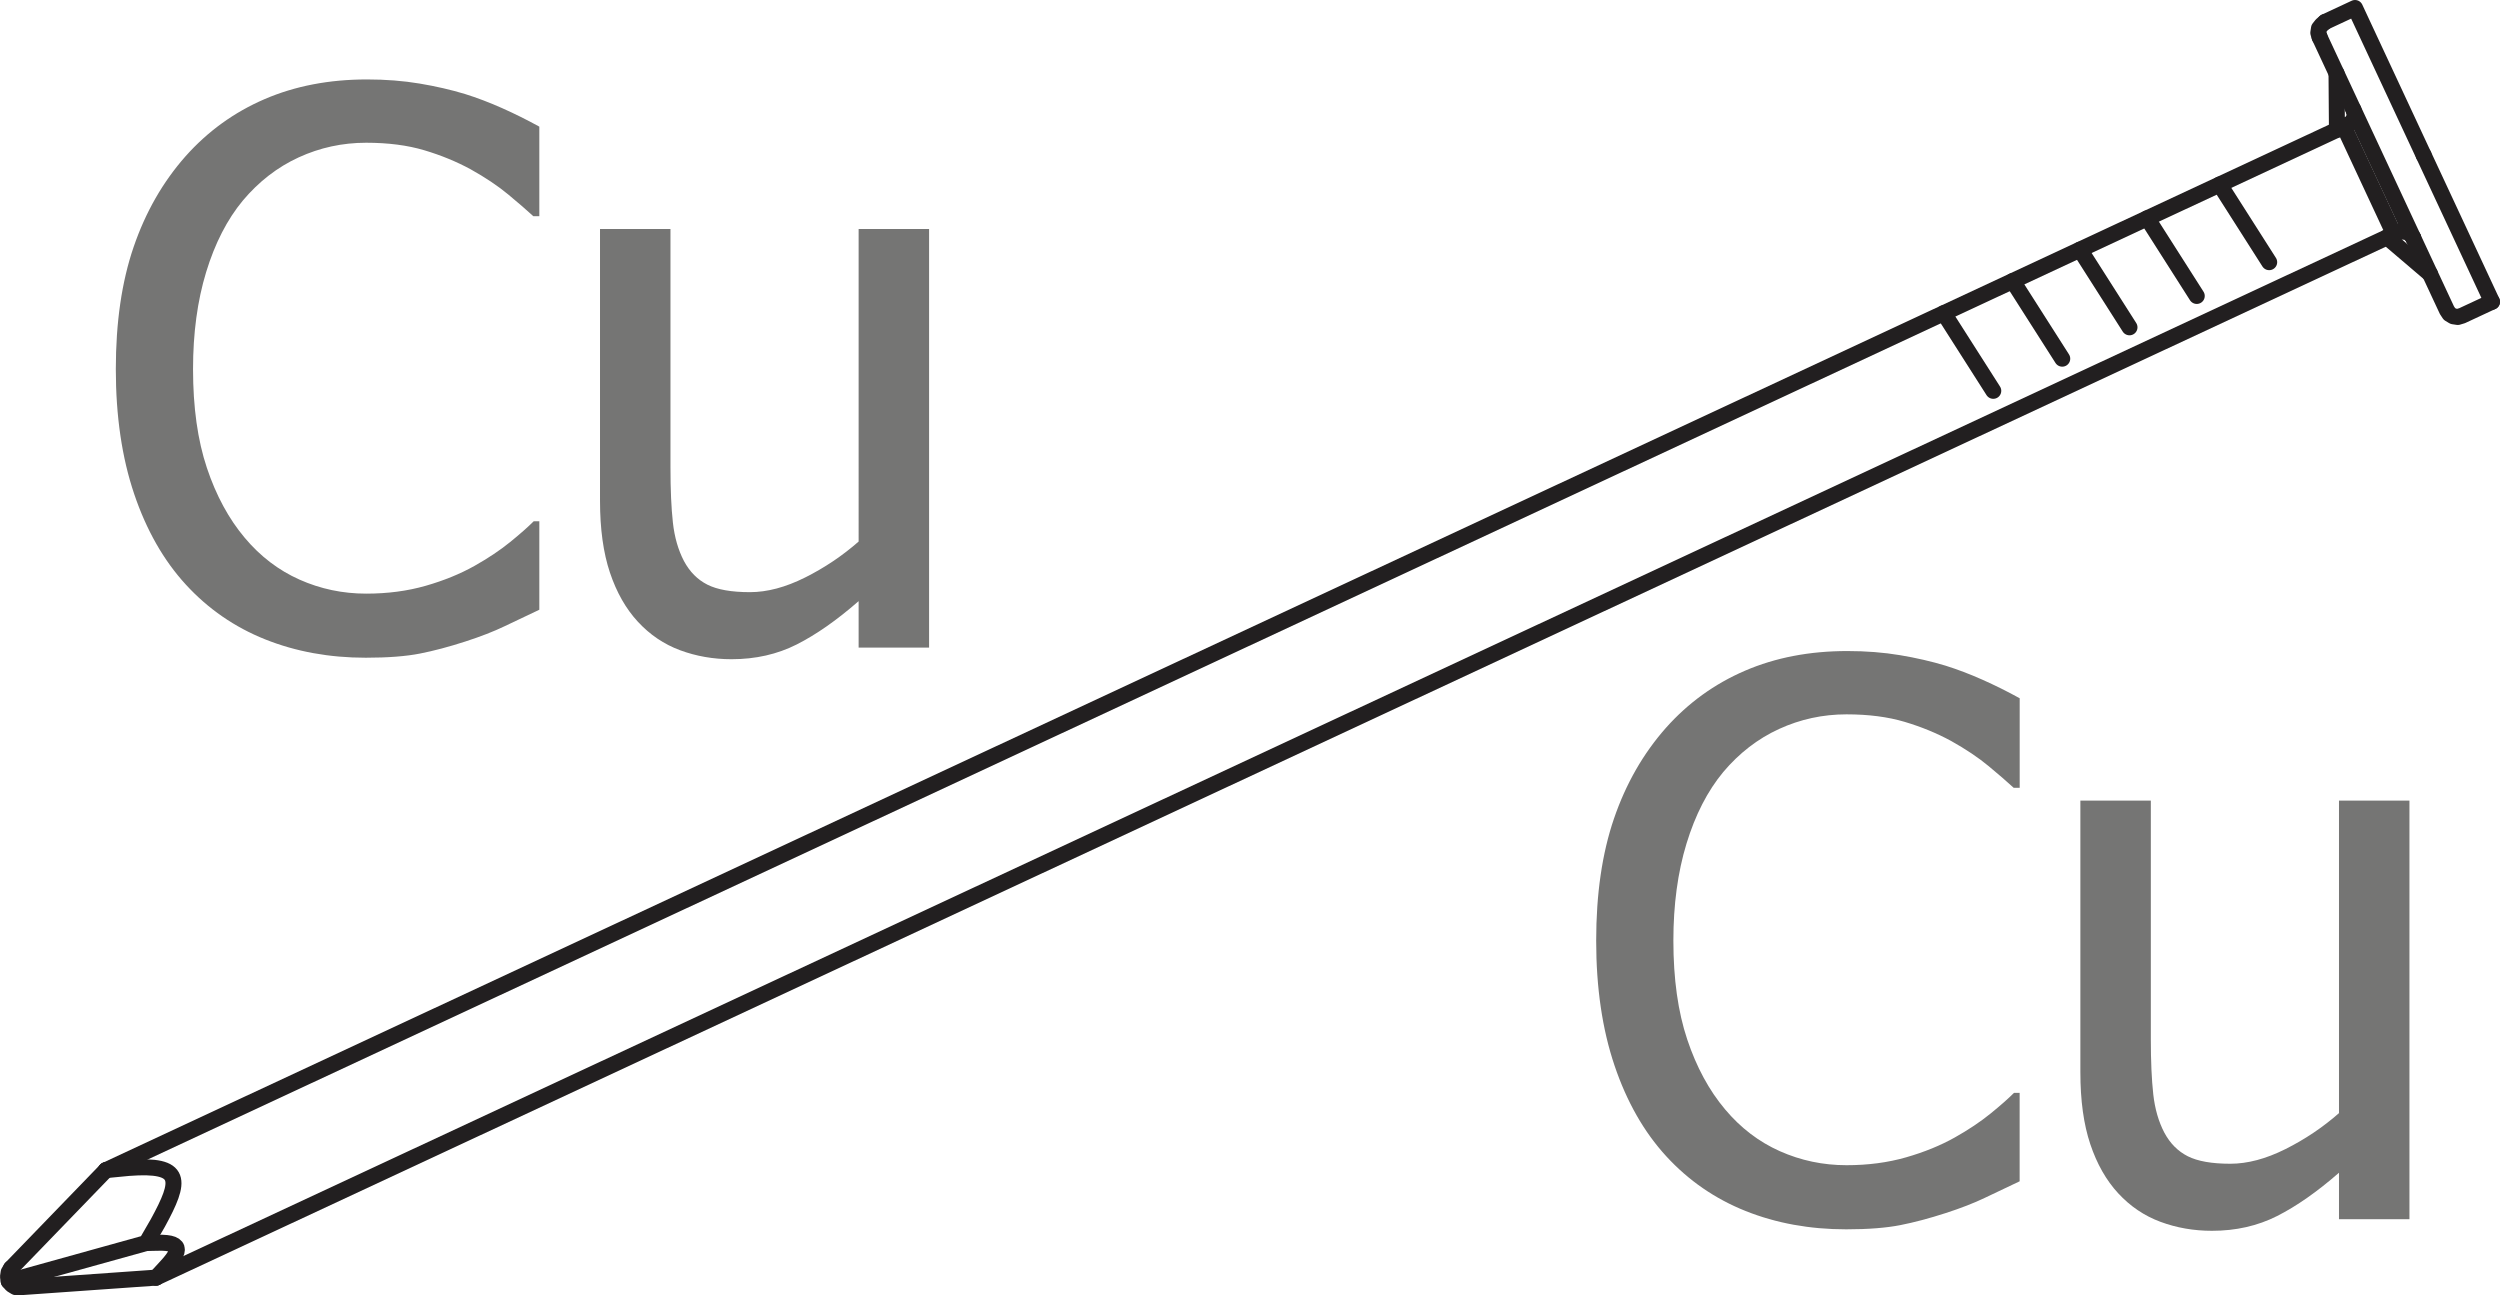 <?xml version="1.0" encoding="utf-8"?>
<!-- Generator: Adobe Illustrator 27.2.0, SVG Export Plug-In . SVG Version: 6.00 Build 0)  -->
<!DOCTYPE svg PUBLIC "-//W3C//DTD SVG 1.1//EN" "http://www.w3.org/Graphics/SVG/1.1/DTD/svg11.dtd">
<svg version="1.1" id="Слой_1" xmlns="http://www.w3.org/2000/svg" xmlns:xlink="http://www.w3.org/1999/xlink" x="0px" y="0px"
	 viewBox="0 0 117.257 60.75" style="enable-background:new 0 0 117.257 60.75;" xml:space="preserve">
<line style="fill:none;stroke:#221F20;stroke-width:0.75;stroke-linecap:round;stroke-linejoin:round;" x1="110.121" y1="5.849" x2="4.97" y2="54.882"/>
<line style="fill:none;stroke:#221F20;stroke-width:0.75;stroke-linecap:round;stroke-linejoin:round;" x1="112.472" y1="10.891" x2="7.321" y2="59.924"/>
<polyline style="fill:none;stroke:#221F20;stroke-width:0.75;stroke-linecap:round;stroke-linejoin:round;" points="112.472,10.891 112.686,10.857 112.898,10.889 113.081,11.001 113.184,11.15 "/>
<line style="fill:none;stroke:#221F20;stroke-width:0.75;stroke-linecap:round;stroke-linejoin:round;" x1="109.933" y1="5.937" x2="112.284" y2="10.979"/>
<line style="fill:none;stroke:#221F20;stroke-width:0.75;stroke-linecap:round;stroke-linejoin:round;" x1="0.519" y1="59.485" x2="4.97" y2="54.882"/>
<polyline style="fill:none;stroke:#221F20;stroke-width:0.75;stroke-linecap:round;stroke-linejoin:round;" points="0.934,60.375 0.734,60.369 0.551,60.258 0.409,60.094 0.375,59.881 
	0.407,59.668 0.519,59.485 "/>
<line style="fill:none;stroke:#221F20;stroke-width:0.75;stroke-linecap:round;stroke-linejoin:round;" x1="0.934" y1="60.375" x2="7.321" y2="59.924"/>
<path style="fill:none;stroke:#221F20;stroke-width:0.75;stroke-linecap:round;stroke-linejoin:round;" d="M0.409,60.094l6.451-1.793l0.545-0.943c1.098-2.01,1.195-2.773-1.366-2.579
	l-1.068,0.103"/>
<path style="fill:none;stroke:#221F20;stroke-width:0.75;stroke-linecap:round;stroke-linejoin:round;" d="M6.86,58.301l0.519-0.011c1.346-0.043,0.994,0.509,0.312,1.233l-0.371,0.402"/>
<polyline style="fill:none;stroke:#221F20;stroke-width:0.75;stroke-linecap:round;stroke-linejoin:round;" points="113.675,7.277 110.457,0.375 109.055,1.029 "/>
<polyline style="fill:none;stroke:#221F20;stroke-width:0.75;stroke-linecap:round;stroke-linejoin:round;" points="108.796,1.741 108.735,1.539 108.767,1.327 108.891,1.171 109.055,1.029 "/>
<polyline style="fill:none;stroke:#221F20;stroke-width:0.75;stroke-linecap:round;stroke-linejoin:round;" points="108.796,1.741 110.38,5.138 110.442,5.339 110.408,5.551 110.297,5.735 
	110.121,5.85 "/>
<polyline style="fill:none;stroke:#221F20;stroke-width:0.75;stroke-linecap:round;stroke-linejoin:round;" points="116.881,14.153 115.48,14.806 115.278,14.867 115.066,14.835 114.883,14.724 
	114.767,14.547 113.184,11.151 "/>
<line style="fill:none;stroke:#221F20;stroke-width:0.75;stroke-linecap:round;stroke-linejoin:round;" x1="104.109" y1="8.653" x2="106.431" y2="12.297"/>
<line style="fill:none;stroke:#221F20;stroke-width:0.75;stroke-linecap:round;stroke-linejoin:round;" x1="100.712" y1="10.237" x2="103.034" y2="13.881"/>
<line style="fill:none;stroke:#221F20;stroke-width:0.75;stroke-linecap:round;stroke-linejoin:round;" x1="97.557" y1="11.708" x2="99.879" y2="15.352"/>
<line style="fill:none;stroke:#221F20;stroke-width:0.75;stroke-linecap:round;stroke-linejoin:round;" x1="94.402" y1="13.18" x2="96.725" y2="16.823"/>
<line style="fill:none;stroke:#221F20;stroke-width:0.75;stroke-linecap:round;stroke-linejoin:round;" x1="91.167" y1="14.688" x2="93.49" y2="18.331"/>
<line style="fill:none;stroke:#221F20;stroke-width:0.75;stroke-linecap:round;stroke-linejoin:round;" x1="110.38" y1="5.138" x2="113.184" y2="11.15"/>
<line style="fill:none;stroke:#221F20;stroke-width:0.75;stroke-linecap:round;stroke-linejoin:round;" x1="113.676" y1="7.277" x2="116.882" y2="14.153"/>
<line style="fill:none;stroke:#221F20;stroke-width:0.75;stroke-linecap:round;stroke-linejoin:round;" x1="109.589" y1="3.439" x2="109.609" y2="6.088"/>
<line style="fill:none;stroke:#221F20;stroke-width:0.75;stroke-linecap:round;stroke-linejoin:round;" x1="113.976" y1="12.848" x2="111.96" y2="11.13"/>
<g>
	<path style="fill:#757574;" d="M17.157,30.849c-1.711,0-3.284-0.287-4.72-0.861s-2.675-1.43-3.718-2.566
		s-1.852-2.555-2.426-4.254s-0.861-3.65-0.861-5.854c0-2.191,0.278-4.102,0.835-5.73
		s1.368-3.047,2.435-4.254c1.043-1.172,2.279-2.065,3.709-2.681s3.029-0.923,4.799-0.923
		c0.879,0,1.702,0.064,2.47,0.193c0.768,0.129,1.479,0.293,2.136,0.492
		c0.562,0.176,1.14,0.396,1.731,0.659s1.175,0.554,1.749,0.87v4.201h-0.281
		c-0.305-0.281-0.697-0.621-1.178-1.02s-1.066-0.791-1.758-1.178
		c-0.668-0.363-1.395-0.662-2.18-0.896s-1.693-0.352-2.725-0.352c-1.113,0-2.168,0.229-3.164,0.686
		S12.142,8.514,11.392,9.404c-0.738,0.891-1.312,2.01-1.723,3.357s-0.615,2.865-0.615,4.553
		c0,1.793,0.217,3.337,0.65,4.632s1.025,2.388,1.775,3.278c0.727,0.867,1.582,1.521,2.566,1.96
		s2.027,0.659,3.129,0.659c1.008,0,1.939-0.123,2.795-0.369s1.617-0.557,2.285-0.932
		c0.645-0.363,1.201-0.735,1.67-1.116s0.838-0.706,1.107-0.976H25.296v4.148
		c-0.574,0.27-1.116,0.527-1.626,0.773s-1.128,0.486-1.854,0.721
		c-0.762,0.246-1.468,0.434-2.118,0.562S18.2,30.849,17.157,30.849z"/>
	<path style="fill:#757574;" d="M43.577,30.375h-3.305v-2.18c-1.02,0.891-1.986,1.567-2.9,2.03
		s-1.934,0.694-3.059,0.694c-0.855,0-1.661-0.141-2.417-0.422c-0.756-0.281-1.415-0.727-1.978-1.336
		s-0.999-1.377-1.31-2.303s-0.466-2.051-0.466-3.375V10.74h3.305v11.18
		c0,1.043,0.038,1.907,0.114,2.593s0.249,1.286,0.519,1.802c0.27,0.504,0.636,0.873,1.099,1.107
		s1.128,0.352,1.995,0.352c0.809,0,1.67-0.229,2.584-0.686s1.752-1.02,2.514-1.688V10.74h3.305
		V30.375z"/>
</g>
<g>
	<path style="fill:#757574;" d="M86.59,57.659c-1.711,0-3.284-0.287-4.72-0.861s-2.675-1.43-3.718-2.566
		s-1.852-2.555-2.426-4.254s-0.861-3.65-0.861-5.854c0-2.191,0.278-4.102,0.835-5.73
		s1.368-3.047,2.435-4.254c1.043-1.172,2.279-2.065,3.709-2.681s3.029-0.923,4.799-0.923
		c0.879,0,1.702,0.064,2.47,0.193s1.479,0.293,2.136,0.492c0.562,0.176,1.14,0.396,1.731,0.659
		s1.175,0.554,1.749,0.87v4.201h-0.281c-0.305-0.281-0.697-0.621-1.178-1.02
		s-1.066-0.791-1.758-1.178c-0.668-0.363-1.395-0.662-2.18-0.896s-1.693-0.352-2.725-0.352
		c-1.113,0-2.168,0.229-3.164,0.686s-1.869,1.131-2.619,2.021c-0.738,0.891-1.312,2.01-1.723,3.357
		s-0.615,2.865-0.615,4.553c0,1.793,0.217,3.337,0.65,4.632s1.025,2.388,1.775,3.278
		c0.727,0.867,1.582,1.521,2.566,1.96s2.027,0.659,3.129,0.659c1.008,0,1.939-0.123,2.795-0.369
		s1.617-0.557,2.285-0.932c0.645-0.363,1.201-0.735,1.67-1.116s0.838-0.706,1.107-0.976h0.264
		v4.148c-0.574,0.27-1.116,0.527-1.626,0.773s-1.128,0.486-1.854,0.721
		c-0.762,0.246-1.468,0.434-2.118,0.562S87.633,57.659,86.59,57.659z"/>
	<path style="fill:#757574;" d="M113.01,57.184h-3.305v-2.18c-1.02,0.891-1.986,1.567-2.9,2.03
		s-1.934,0.694-3.059,0.694c-0.855,0-1.661-0.141-2.417-0.422s-1.415-0.727-1.978-1.336
		s-0.999-1.377-1.31-2.303s-0.466-2.051-0.466-3.375V37.549h3.305v11.18
		c0,1.043,0.038,1.907,0.114,2.593s0.249,1.286,0.519,1.802c0.27,0.504,0.636,0.873,1.099,1.107
		s1.128,0.352,1.995,0.352c0.809,0,1.67-0.229,2.584-0.686s1.752-1.02,2.514-1.688V37.549h3.305
		V57.184z"/>
</g>
</svg>
